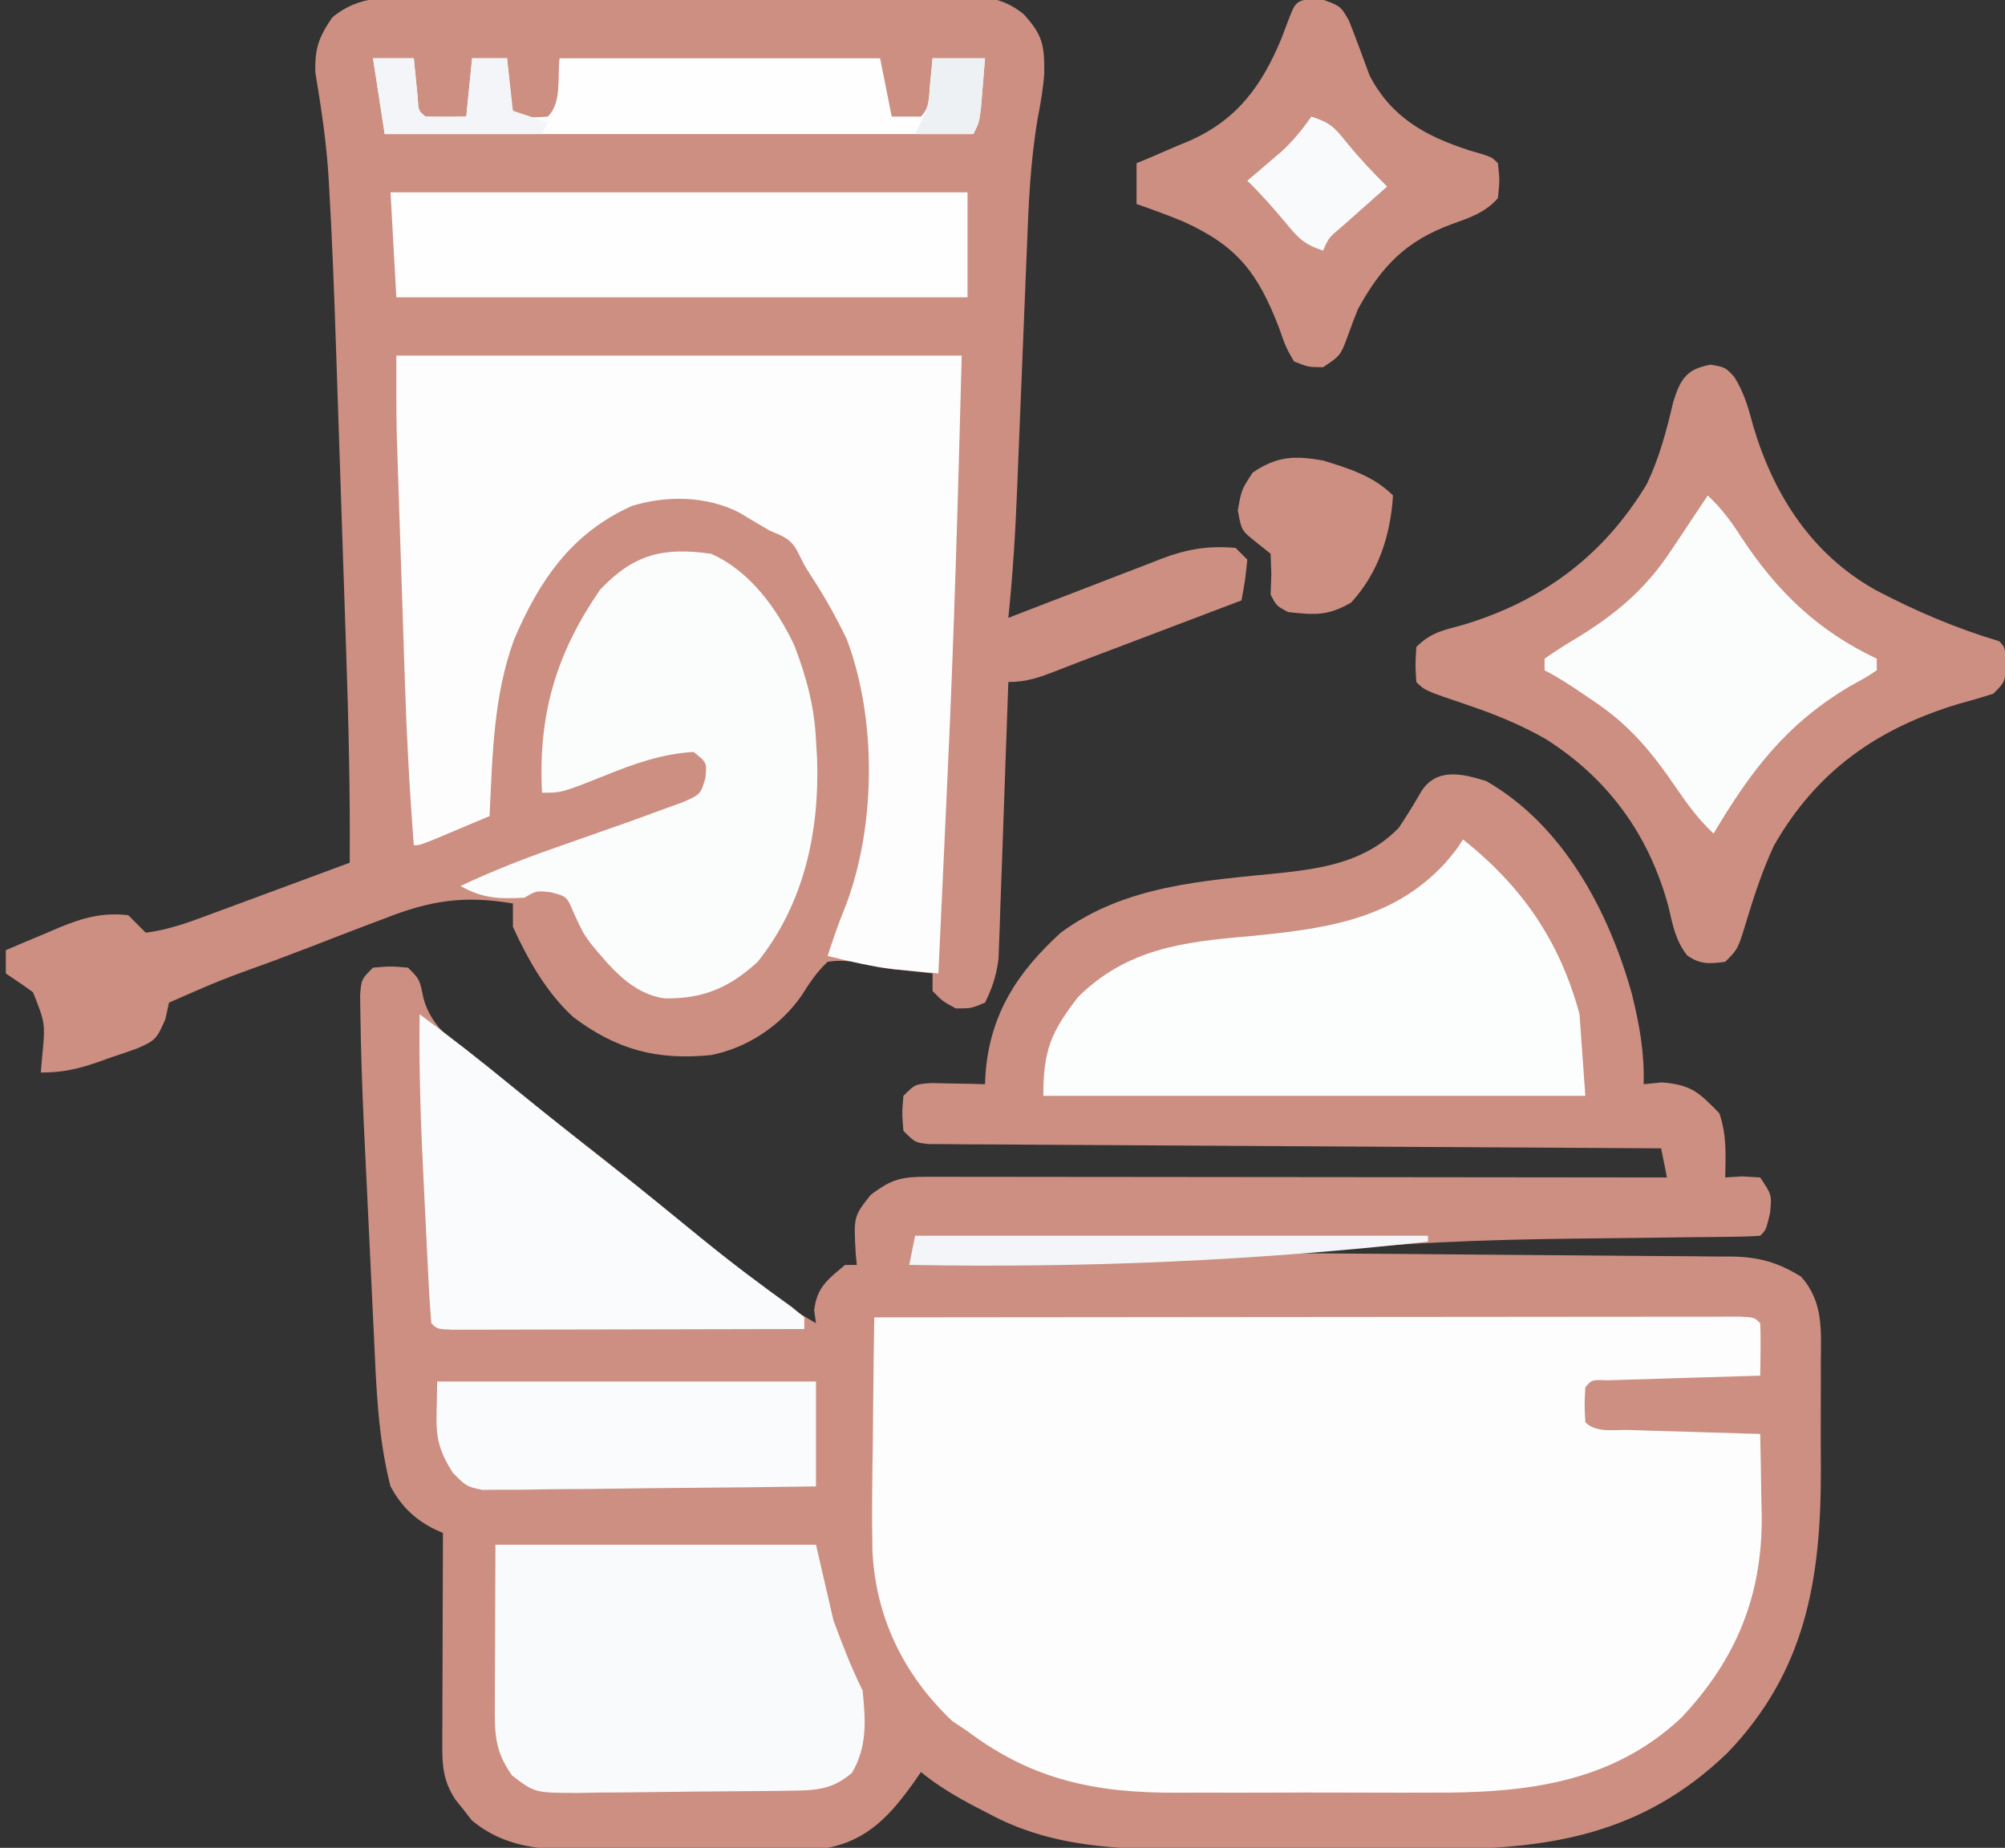 <svg version="1.1" xmlns="http://www.w3.org/2000/svg" width="344" height="317">
<rect width="100%" height="100%" fill="#333333" stroke="none"/>
<path d="M0 0 C13.203 7.566 20.973 22.239 24.965 36.43 C26.271 41.74 27.156 46.513 27 52 C28.547 51.845 28.547 51.845 30.125 51.688 C35.219 52.098 36.484 53.4 40 57 C41.283 60.85 41.066 63.947 41 68 C41.949 67.938 42.898 67.876 43.875 67.812 C44.906 67.874 45.938 67.936 47 68 C49 71 49 71 48.688 74.125 C48 77 48 77 47 78 C45.337 78.113 43.67 78.157 42.003 78.174 C40.398 78.194 40.398 78.194 38.76 78.214 C37.002 78.23 37.002 78.23 35.207 78.246 C32.713 78.279 30.219 78.312 27.725 78.346 C23.802 78.393 19.88 78.437 15.958 78.477 C-0.128 78.649 -16.006 79.225 -32 81 C-31.011 81.006 -30.022 81.012 -29.003 81.018 C-19.675 81.075 -10.347 81.148 -1.019 81.236 C3.777 81.28 8.572 81.32 13.368 81.346 C17.997 81.372 22.627 81.413 27.256 81.463 C29.021 81.48 30.785 81.491 32.55 81.498 C35.025 81.507 37.5 81.535 39.975 81.568 C41.065 81.565 41.065 81.565 42.177 81.563 C46.836 81.649 50.03 82.567 54 85 C57.92 89.382 57.435 94.34 57.398 99.91 C57.403 101.355 57.403 101.355 57.407 102.829 C57.409 104.868 57.404 106.906 57.391 108.944 C57.375 112.028 57.391 115.11 57.41 118.193 C57.431 136.919 54.832 152.722 41.344 166.75 C26.535 180.966 10.459 183.327 -9.402 183.266 C-10.972 183.267 -12.542 183.269 -14.112 183.271 C-17.385 183.274 -20.659 183.27 -23.932 183.261 C-28.095 183.249 -32.258 183.256 -36.421 183.268 C-39.659 183.275 -42.896 183.273 -46.133 183.268 C-47.666 183.266 -49.2 183.268 -50.733 183.273 C-62.939 183.302 -74.561 183.024 -85.5 177.062 C-86.175 176.715 -86.851 176.368 -87.547 176.01 C-90.913 174.25 -94.052 172.399 -97 170 C-97.364 170.531 -97.727 171.062 -98.102 171.609 C-102.082 177.203 -105.976 181.642 -113 183 C-114.668 183.099 -116.338 183.148 -118.009 183.161 C-119.004 183.171 -119.999 183.18 -121.024 183.19 C-122.094 183.194 -123.163 183.199 -124.266 183.203 C-125.373 183.209 -126.48 183.215 -127.621 183.22 C-129.965 183.23 -132.308 183.236 -134.652 183.24 C-138.223 183.25 -141.793 183.281 -145.363 183.312 C-147.643 183.319 -149.923 183.324 -152.203 183.328 C-153.265 183.34 -154.327 183.353 -155.42 183.366 C-162.322 183.345 -168.538 182.89 -174.059 178.281 C-174.514 177.693 -174.969 177.106 -175.438 176.5 C-175.911 175.912 -176.384 175.324 -176.871 174.719 C-178.787 171.802 -179.124 169.287 -179.114 165.896 C-179.113 165.075 -179.113 164.255 -179.113 163.409 C-179.108 162.528 -179.103 161.646 -179.098 160.738 C-179.096 159.832 -179.095 158.927 -179.093 157.993 C-179.088 155.1 -179.075 152.206 -179.062 149.312 C-179.057 147.351 -179.053 145.389 -179.049 143.428 C-179.038 138.618 -179.021 133.809 -179 129 C-179.606 128.719 -180.212 128.438 -180.836 128.148 C-184.134 126.398 -186.232 124.236 -188 121 C-190.179 112.528 -190.46 103.675 -190.852 94.977 C-190.915 93.673 -190.979 92.369 -191.045 91.026 C-191.178 88.285 -191.307 85.543 -191.433 82.802 C-191.591 79.33 -191.759 75.859 -191.93 72.388 C-192.095 69.022 -192.255 65.656 -192.414 62.289 C-192.503 60.452 -192.503 60.452 -192.594 58.579 C-192.871 52.465 -193.073 46.352 -193.162 40.232 C-193.18 39.085 -193.197 37.937 -193.216 36.755 C-193 34 -193 34 -191 32 C-188 31.75 -188 31.75 -185 32 C-183 34 -183 34 -182.359 37.203 C-181.002 42.269 -177.267 44.674 -173.25 47.75 C-172.485 48.357 -171.72 48.964 -170.932 49.59 C-168.633 51.409 -166.318 53.206 -164 55 C-162.774 55.963 -161.548 56.928 -160.324 57.895 C-158.064 59.677 -155.797 61.452 -153.527 63.223 C-149.644 66.265 -145.822 69.381 -142 72.5 C-136.796 76.741 -131.578 80.961 -126.312 85.125 C-125.749 85.574 -125.185 86.023 -124.604 86.486 C-121.524 88.911 -118.409 91.065 -115 93 C-115.103 92.278 -115.206 91.556 -115.312 90.812 C-114.871 86.843 -112.995 85.496 -110 83 C-109.34 83 -108.68 83 -108 83 C-108.058 82.408 -108.116 81.817 -108.176 81.207 C-108.548 74.692 -108.548 74.692 -105.625 71 C-101.965 68.212 -100.285 67.875 -95.748 67.88 C-94.635 67.878 -93.521 67.877 -92.374 67.876 C-91.147 67.879 -89.92 67.883 -88.656 67.886 C-86.724 67.886 -86.724 67.886 -84.753 67.886 C-81.216 67.886 -77.68 67.892 -74.143 67.899 C-70.448 67.905 -66.754 67.905 -63.06 67.907 C-56.062 67.91 -49.064 67.918 -42.065 67.928 C-34.099 67.939 -26.133 67.945 -18.167 67.95 C-1.778 67.96 14.611 67.978 31 68 C30.67 66.35 30.34 64.7 30 63 C29.013 62.995 29.013 62.995 28.007 62.99 C12.016 62.909 -3.974 62.817 -19.964 62.712 C-27.696 62.662 -35.429 62.616 -43.162 62.578 C-49.9 62.545 -56.638 62.505 -63.376 62.457 C-66.945 62.432 -70.514 62.41 -74.083 62.397 C-78.063 62.381 -82.043 62.351 -86.023 62.319 C-87.808 62.316 -87.808 62.316 -89.628 62.312 C-90.708 62.301 -91.788 62.29 -92.9 62.278 C-93.842 62.273 -94.784 62.267 -95.755 62.262 C-98 62 -98 62 -100 60 C-100.25 57 -100.25 57 -100 54 C-98 52 -98 52 -95.18 51.805 C-94.089 51.828 -92.999 51.851 -91.875 51.875 C-90.779 51.893 -89.684 51.911 -88.555 51.93 C-87.712 51.953 -86.869 51.976 -86 52 C-85.974 51.443 -85.948 50.886 -85.922 50.312 C-85.16 40.06 -80.558 32.894 -73 26 C-61.951 17.855 -48.501 17.103 -35.3 15.764 C-27.641 14.942 -20.574 13.729 -15 8 C-13.621 5.942 -12.34 3.86 -11.113 1.707 C-8.474 -2.34 -4.057 -1.28 0 0 Z" fill="#CC8F82" transform="translate(255,134)"></path>
<path d="M0 0 C1.596 -0.013 1.596 -0.013 3.224 -0.026 C6.74 -0.049 10.254 -0.05 13.77 -0.049 C16.214 -0.056 18.659 -0.064 21.104 -0.072 C26.228 -0.085 31.351 -0.087 36.475 -0.081 C43.04 -0.075 49.604 -0.106 56.17 -0.146 C61.218 -0.172 66.267 -0.175 71.315 -0.171 C73.736 -0.173 76.156 -0.183 78.577 -0.2 C81.962 -0.223 85.345 -0.213 88.73 -0.195 C89.73 -0.209 90.729 -0.222 91.758 -0.236 C96.274 -0.181 99.438 -0.068 103.036 2.833 C106.316 6.377 106.644 8.19 106.595 12.986 C106.416 15.63 105.968 18.129 105.469 20.73 C104.2 28.153 103.895 35.571 103.614 43.08 C103.552 44.561 103.49 46.042 103.428 47.523 C103.265 51.39 103.112 55.258 102.96 59.125 C102.717 65.315 102.461 71.505 102.203 77.695 C102.116 79.835 102.032 81.974 101.949 84.114 C101.652 91.574 101.207 98.993 100.43 106.42 C101.363 106.056 102.295 105.693 103.256 105.318 C106.739 103.965 110.227 102.627 113.717 101.293 C115.223 100.715 116.727 100.133 118.23 99.547 C120.398 98.702 122.571 97.872 124.746 97.045 C125.742 96.651 125.742 96.651 126.758 96.25 C131.118 94.613 134.785 93.993 139.43 94.42 C140.09 95.08 140.75 95.74 141.43 96.42 C141.055 100.045 141.055 100.045 140.43 103.42 C136.446 104.932 132.463 106.443 128.479 107.955 C127.127 108.468 125.775 108.981 124.424 109.494 C123.443 109.866 123.443 109.866 122.442 110.246 C121.796 110.491 121.15 110.737 120.484 110.989 C119.204 111.475 117.924 111.959 116.644 112.443 C114.028 113.432 111.416 114.425 108.813 115.445 C105.855 116.597 103.637 117.42 100.43 117.42 C100.399 118.343 100.399 118.343 100.367 119.284 C100.151 125.693 99.922 132.1 99.685 138.508 C99.599 140.898 99.515 143.289 99.435 145.68 C99.32 149.119 99.192 152.556 99.063 155.994 C99.029 157.062 98.996 158.13 98.961 159.23 C98.922 160.231 98.882 161.231 98.841 162.262 C98.809 163.14 98.778 164.017 98.746 164.92 C98.391 167.725 97.696 169.894 96.43 172.42 C94.055 173.42 94.055 173.42 91.43 173.42 C89.117 172.17 89.117 172.17 87.43 170.42 C87.43 169.43 87.43 168.44 87.43 167.42 C85.291 167.182 83.15 166.949 81.008 166.74 C78.43 166.42 78.43 166.42 76.039 165.85 C73.65 165.338 71.85 165.043 69.43 165.42 C67.545 167.178 66.333 169.037 64.957 171.213 C61.367 176.401 55.599 180.21 49.43 181.42 C40.15 182.348 33.258 180.518 25.805 174.92 C21.185 170.7 18.016 165.065 15.43 159.42 C15.43 158.1 15.43 156.78 15.43 155.42 C7.07 153.991 1.189 154.904 -6.636 158.006 C-8.138 158.57 -8.138 158.57 -9.669 159.146 C-12.832 160.342 -15.982 161.568 -19.133 162.795 C-21.281 163.612 -23.43 164.427 -25.58 165.24 C-34.702 168.532 -34.702 168.532 -43.57 172.42 C-43.779 173.361 -43.988 174.302 -44.203 175.271 C-45.685 178.684 -45.928 178.942 -49.125 180.318 C-50.556 180.834 -51.997 181.326 -53.445 181.795 C-54.166 182.054 -54.886 182.313 -55.629 182.58 C-59.138 183.802 -61.823 184.42 -65.57 184.42 C-65.5 183.612 -65.431 182.803 -65.359 181.971 C-64.778 175.979 -64.778 175.979 -66.906 170.65 C-68.427 169.526 -69.997 168.469 -71.57 167.42 C-71.57 166.1 -71.57 164.78 -71.57 163.42 C-69.2 162.407 -66.825 161.409 -64.445 160.42 C-63.78 160.134 -63.115 159.848 -62.429 159.553 C-58.345 157.871 -55.07 156.927 -50.57 157.42 C-49.57 158.42 -48.57 159.42 -47.57 160.42 C-43.345 159.921 -39.491 158.386 -35.519 156.916 C-34.86 156.673 -34.202 156.431 -33.523 156.18 C-31.433 155.41 -29.345 154.634 -27.258 153.857 C-25.835 153.332 -24.413 152.806 -22.99 152.281 C-19.515 150.999 -16.042 149.71 -12.57 148.42 C-12.474 136.188 -12.774 123.991 -13.191 111.768 C-13.256 109.813 -13.321 107.859 -13.386 105.905 C-13.521 101.835 -13.658 97.765 -13.797 93.695 C-13.973 88.527 -14.144 83.359 -14.314 78.191 C-14.448 74.163 -14.583 70.134 -14.719 66.106 C-14.783 64.203 -14.846 62.299 -14.909 60.396 C-15.212 51.236 -15.549 42.081 -16.077 32.93 C-16.117 32.241 -16.156 31.551 -16.197 30.841 C-16.566 24.777 -17.457 18.897 -18.461 12.908 C-18.591 8.763 -17.894 6.832 -15.57 3.42 C-10.874 -0.529 -5.826 -0.017 0 0 Z" fill="#CC8F82" transform="translate(72.57,-0.42)"></path>
<path d="M0 0 C19.671 -0.023 39.341 -0.041 59.012 -0.052 C68.145 -0.057 77.278 -0.064 86.41 -0.075 C94.368 -0.085 102.325 -0.092 110.282 -0.094 C114.498 -0.095 118.714 -0.098 122.93 -0.106 C126.893 -0.112 130.857 -0.115 134.82 -0.113 C136.279 -0.113 137.738 -0.115 139.197 -0.119 C141.18 -0.124 143.164 -0.122 145.147 -0.12 C146.26 -0.121 147.372 -0.122 148.519 -0.123 C151 0 151 0 152 1 C152.072 2.519 152.084 4.042 152.062 5.562 C152.053 6.389 152.044 7.215 152.035 8.066 C152.018 9.024 152.018 9.024 152 10 C151.127 10.025 150.253 10.05 149.354 10.076 C146.124 10.171 142.894 10.27 139.665 10.372 C138.265 10.416 136.865 10.457 135.466 10.497 C133.457 10.555 131.449 10.619 129.441 10.684 C128.232 10.72 127.022 10.757 125.776 10.795 C123.093 10.689 123.093 10.689 122 12 C121.833 15 121.833 15 122 18 C123.86 19.86 126.949 19.241 129.441 19.316 C130.747 19.358 132.052 19.4 133.396 19.443 C134.785 19.483 136.174 19.523 137.562 19.562 C138.955 19.606 140.348 19.649 141.74 19.693 C145.16 19.8 148.58 19.902 152 20 C152.088 23.625 152.141 27.249 152.188 30.875 C152.213 31.888 152.238 32.901 152.264 33.945 C152.396 47.729 147.887 58.679 138.477 68.672 C126.368 80.055 111.342 81.623 95.527 81.531 C93.871 81.534 92.214 81.538 90.558 81.543 C87.107 81.549 83.658 81.54 80.208 81.521 C75.818 81.499 71.429 81.512 67.04 81.536 C63.626 81.55 60.212 81.546 56.798 81.535 C55.181 81.533 53.564 81.536 51.946 81.545 C38.158 81.608 27.214 79.451 16 71 C15.134 70.422 14.268 69.845 13.375 69.25 C4.993 61.309 0.157 51.332 -0.323 39.804 C-0.442 33.784 -0.35 27.769 -0.25 21.75 C-0.23 19.637 -0.212 17.523 -0.195 15.41 C-0.152 10.273 -0.083 5.137 0 0 Z" fill="#FDFDFD" transform="translate(150,226)"></path>
<path d="M0 0 C32.01 0 64.02 0 97 0 C96.378 24.272 95.683 48.491 94.541 72.737 C94.363 76.52 94.191 80.304 94.018 84.088 C93.683 91.392 93.343 98.696 93 106 C91.395 105.846 89.789 105.69 88.184 105.533 C86.843 105.404 86.843 105.404 85.475 105.271 C81.55 104.841 77.833 103.927 74 103 C74.941 100.106 75.892 97.257 77.07 94.449 C82.294 80.772 82.463 62.394 77.281 48.664 C75.521 45.005 73.583 41.524 71.367 38.121 C70 36 70 36 68.926 33.785 C67.675 31.374 66.485 31.075 64 30 C62.25 28.984 60.515 27.946 58.781 26.902 C53.174 24.062 46.333 23.971 40.406 25.801 C30.058 30.448 24.536 38.55 20.184 48.754 C16.637 58.48 16.488 68.758 16 79 C14.022 79.835 12.042 80.668 10.062 81.5 C8.409 82.196 8.409 82.196 6.723 82.906 C4 84 4 84 3 84 C2.269 74.62 1.765 65.264 1.465 55.859 C1.422 54.571 1.379 53.283 1.335 51.956 C1.245 49.257 1.157 46.558 1.07 43.858 C0.96 40.427 0.846 36.996 0.73 33.565 C0.619 30.247 0.511 26.928 0.402 23.609 C0.362 22.392 0.321 21.176 0.279 19.922 C0.242 18.767 0.206 17.611 0.168 16.421 C0.135 15.419 0.103 14.418 0.069 13.386 C-0.022 8.925 0 4.462 0 0 Z" fill="#FDFDFD" transform="translate(68,61)"></path>
<path d="M0 0 C2.5 0.438 2.5 0.438 4.043 2.082 C5.76 4.857 6.48 7.409 7.312 10.562 C10.829 22.38 17.348 32.538 28.32 38.672 C35.166 42.27 42.083 45.225 49.5 47.438 C50.5 48.438 50.5 48.438 50.688 51.375 C50.5 54.438 50.5 54.438 48.5 56.438 C46.537 57.073 44.554 57.648 42.562 58.188 C28.624 62.383 18.118 69.728 10.844 82.539 C8.906 86.719 7.476 91.028 6.147 95.436 C4.687 100.251 4.687 100.251 2.5 102.438 C-0.194 102.783 -1.802 102.939 -4.051 101.324 C-6.068 98.697 -6.496 96.153 -7.25 92.938 C-10.58 80.667 -17.528 71.059 -28.25 64.25 C-32.656 61.727 -37.152 59.915 -41.957 58.297 C-49.031 55.906 -49.031 55.906 -50.5 54.438 C-50.688 51.5 -50.688 51.5 -50.5 48.438 C-47.954 45.892 -45.9 45.577 -42.438 44.625 C-28.843 40.532 -18.369 32.784 -10.961 20.488 C-8.79 15.955 -7.567 11.288 -6.422 6.406 C-5.199 2.467 -4.12 0.721 0 0 Z" fill="#CC8F82" transform="translate(293.5,62.562)"></path>
<path d="M0 0 C6.621 2.928 11.259 9.307 14.297 15.75 C16.341 21.081 17.754 26.278 18 32 C18.063 33.027 18.126 34.055 18.191 35.113 C18.623 47.64 15.973 60.024 8 70 C3.195 74.416 -1.364 76.394 -7.949 76.273 C-13.59 75.521 -17.25 70.954 -20.695 66.812 C-22 65 -22 65 -23.562 61.625 C-24.75 58.773 -24.75 58.773 -27.562 58.062 C-30.009 57.809 -30.009 57.809 -32 59 C-36.368 59.243 -39.192 59.122 -43 57 C-37.393 54.349 -31.728 52.154 -25.875 50.125 C-23.659 49.348 -21.444 48.568 -19.229 47.787 C-17.747 47.263 -16.263 46.743 -14.778 46.225 C-12.677 45.484 -10.588 44.715 -8.5 43.938 C-7.273 43.493 -6.046 43.048 -4.781 42.59 C-1.8 41.267 -1.8 41.267 -0.969 38.441 C-0.718 35.816 -0.718 35.816 -3 34 C-8.515 34.326 -13.191 36.028 -18.25 38.062 C-25.617 41 -25.617 41 -29 41 C-29.709 27.666 -26.593 17.119 -19.062 6.188 C-13.277 0.051 -8.208 -1.167 0 0 Z" fill="#FBFCFC" transform="translate(122,95)"></path>
<path d="M0 0 C10.135 8.066 16.616 17.408 20 30 C20.495 36.93 20.495 36.93 21 44 C-9.69 44 -40.38 44 -72 44 C-72 36.141 -70.662 33.011 -66 27 C-57.629 18.767 -48.04 17.575 -36.812 16.625 C-24.082 15.368 -12.086 13.959 -3 4 C-1.138 1.802 -1.138 1.802 0 0 Z" fill="#FCFDFD" transform="translate(251,144)"></path>
<path d="M0 0 C18.15 0 36.3 0 55 0 C55.99 4.29 56.98 8.58 58 13 C59.536 17.11 61.043 21.086 63 25 C63.508 30.175 63.838 34.555 61.188 39.125 C57.935 41.913 55.281 42.132 51.149 42.193 C50.164 42.209 49.18 42.225 48.165 42.242 C43.672 42.286 39.179 42.327 34.686 42.35 C32.315 42.367 29.945 42.394 27.575 42.432 C24.156 42.487 20.739 42.509 17.32 42.523 C16.262 42.546 15.203 42.569 14.113 42.592 C6.746 42.571 6.746 42.571 2.855 39.592 C-0.194 35.332 -0.133 32.249 -0.098 27.148 C-0.097 26.462 -0.096 25.776 -0.095 25.07 C-0.089 22.505 -0.075 19.94 -0.062 17.375 C-0.042 11.641 -0.021 5.907 0 0 Z" fill="#F9FAFB" transform="translate(85,265)"></path>
<path d="M0 0 C32.67 0 65.34 0 99 0 C99 5.94 99 11.88 99 18 C66.66 18 34.32 18 1 18 C0.67 12.06 0.34 6.12 0 0 Z" fill="#FEFEFE" transform="translate(67,33)"></path>
<path d="M0 0 C5.322 3.932 10.512 7.988 15.625 12.188 C21.27 16.8 26.958 21.346 32.705 25.83 C37.913 29.905 43.03 34.088 48.145 38.281 C53.281 42.47 58.55 46.432 63.938 50.293 C64.618 50.856 65.299 51.42 66 52 C66 52.66 66 53.32 66 54 C57.803 54.023 49.606 54.041 41.409 54.052 C37.603 54.057 33.798 54.064 29.992 54.075 C26.322 54.086 22.652 54.092 18.982 54.095 C17.579 54.097 16.176 54.1 14.773 54.106 C12.814 54.113 10.856 54.113 8.897 54.114 C7.78 54.116 6.663 54.118 5.512 54.12 C3 54 3 54 2 53 C1.767 50.198 1.595 47.416 1.465 44.609 C1.422 43.754 1.379 42.898 1.335 42.017 C1.244 40.194 1.156 38.372 1.07 36.549 C0.94 33.803 0.802 31.058 0.662 28.312 C0.195 18.866 -0.147 9.46 0 0 Z" fill="#FAFBFC" transform="translate(72,174)"></path>
<path d="M0 0 C3.75 1.312 3.75 1.312 5.184 3.844 C6.43 6.981 7.592 10.142 8.75 13.312 C12.519 20.462 18.202 23.595 25.688 26.062 C26.439 26.284 27.191 26.506 27.965 26.734 C29.75 27.312 29.75 27.312 30.75 28.312 C31.062 31.188 31.062 31.188 30.75 34.312 C28.536 36.803 25.937 37.647 22.875 38.75 C14.932 41.648 10.77 46.002 6.75 53.312 C6.151 54.777 5.585 56.256 5.062 57.75 C3.75 61.312 3.75 61.312 0.75 63.312 C-1.781 63.289 -1.781 63.289 -4.25 62.312 C-5.656 59.836 -5.656 59.836 -6.75 56.688 C-10.399 47.193 -13.87 42.552 -23.25 38.312 C-25.898 37.221 -28.541 36.248 -31.25 35.312 C-31.25 33.002 -31.25 30.692 -31.25 28.312 C-30.26 27.9 -29.27 27.488 -28.25 27.062 C-27.611 26.783 -26.971 26.503 -26.312 26.215 C-24.966 25.626 -23.612 25.055 -22.25 24.504 C-14.009 20.883 -9.776 15.071 -6.375 6.875 C-5.986 5.845 -5.596 4.815 -5.195 3.754 C-3.886 0.374 -3.886 0.374 0 0 Z" fill="#CC8F82" transform="translate(226.25,-0.312)"></path>
<path d="M0 0 C2.375 2.214 4.076 4.513 5.812 7.25 C11.92 16.478 18.847 23.204 29 28 C29 28.66 29 29.32 29 30 C27.129 31.227 27.129 31.227 24.562 32.625 C13.526 39.123 7.417 47.199 1 58 C-1.564 55.615 -3.467 53.013 -5.438 50.125 C-9.605 44.028 -13.423 39.362 -19.625 35.25 C-20.21 34.852 -20.795 34.453 -21.398 34.043 C-23.555 32.584 -25.669 31.166 -28 30 C-28 29.34 -28 28.68 -28 28 C-26.339 26.826 -24.618 25.736 -22.875 24.688 C-15.918 20.492 -10.683 16.14 -6.25 9.375 C-5.672 8.516 -5.672 8.516 -5.082 7.641 C-4.046 6.099 -3.022 4.55 -2 3 C-1.34 2.01 -0.68 1.02 0 0 Z" fill="#FBFCFC" transform="translate(293,85)"></path>
<path d="M0 0 C21.45 0 42.9 0 65 0 C65 5.94 65 11.88 65 18 C57.246 18.113 49.493 18.205 41.738 18.259 C38.137 18.285 34.537 18.321 30.937 18.377 C27.461 18.432 23.986 18.461 20.51 18.474 C18.54 18.488 16.571 18.527 14.601 18.566 C12.8 18.567 12.8 18.567 10.962 18.568 C9.905 18.579 8.848 18.59 7.759 18.601 C5 18 5 18 2.69 15.652 C-0.938 9.958 0 7.804 0 0 Z" fill="#FAFBFC" transform="translate(75,237)"></path>
<path d="M0 0 C2.31 0 4.62 0 7 0 C7.061 0.638 7.121 1.276 7.184 1.934 C7.267 2.76 7.351 3.586 7.438 4.438 C7.519 5.261 7.6 6.085 7.684 6.934 C7.789 8.987 7.789 8.987 9 10 C11.333 10.041 13.667 10.042 16 10 C16.33 6.7 16.66 3.4 17 0 C18.98 0 20.96 0 23 0 C23.061 0.638 23.121 1.276 23.184 1.934 C23.309 3.173 23.309 3.173 23.438 4.438 C23.519 5.261 23.6 6.085 23.684 6.934 C23.789 8.987 23.789 8.987 25 10 C27.5 10.167 27.5 10.167 30 10 C32.404 7.596 31.625 3.379 32 0 C50.15 0 68.3 0 87 0 C87.99 4.95 87.99 4.95 89 10 C90.65 10 92.3 10 94 10 C95.583 8.417 95.347 6.62 95.562 4.438 C95.707 2.973 95.851 1.509 96 0 C98.97 0 101.94 0 105 0 C104.859 1.792 104.712 3.584 104.562 5.375 C104.441 6.872 104.441 6.872 104.316 8.398 C104 11 104 11 103 13 C69.67 13 36.34 13 2 13 C1.34 8.71 0.68 4.42 0 0 Z" fill="#FEFEFE" transform="translate(64,10)"></path>
<path d="M0 0 C4.442 1.364 8.676 2.676 12 6 C11.569 12.852 9.489 19.297 4.812 24.375 C0.841 26.67 -1.446 26.514 -6 26 C-8 24.938 -8 24.938 -9 23 C-8.959 21.866 -8.918 20.731 -8.875 19.562 C-8.916 18.387 -8.957 17.211 -9 16 C-9.825 15.34 -10.65 14.68 -11.5 14 C-14 12 -14 12 -14.625 8.562 C-14 5 -14 5 -12.062 2.062 C-7.87 -0.761 -4.914 -0.858 0 0 Z" fill="#CC8F82" transform="translate(227,79)"></path>
<path d="M0 0 C29.04 0 58.08 0 88 0 C88 0.33 88 0.66 88 1 C58.239 4.287 28.935 5.554 -1 5 C-0.67 3.35 -0.34 1.7 0 0 Z" fill="#F3F5F8" transform="translate(157,212)"></path>
<path d="M0 0 C3.238 1.079 3.87 1.751 5.938 4.312 C8.155 7.039 10.487 9.541 13 12 C12.29 12.626 11.579 13.253 10.848 13.898 C9.469 15.124 9.469 15.124 8.062 16.375 C7.146 17.187 6.229 17.999 5.285 18.836 C2.964 20.787 2.964 20.787 2 23 C-1.404 21.865 -2.243 20.828 -4.5 18.125 C-6.586 15.646 -8.673 13.256 -11 11 C-10.457 10.541 -9.915 10.082 -9.355 9.609 C-8.64 8.996 -7.925 8.382 -7.188 7.75 C-6.48 7.147 -5.772 6.543 -5.043 5.922 C-3.081 4.076 -1.543 2.201 0 0 Z" fill="#F9FAFB" transform="translate(225,20)"></path>
<path d="M0 0 C2.31 0 4.62 0 7 0 C7.061 0.638 7.121 1.276 7.184 1.934 C7.267 2.76 7.351 3.586 7.438 4.438 C7.519 5.261 7.6 6.085 7.684 6.934 C7.789 8.987 7.789 8.987 9 10 C11.333 10.041 13.667 10.042 16 10 C16.33 6.7 16.66 3.4 17 0 C18.98 0 20.96 0 23 0 C23.33 2.97 23.66 5.94 24 9 C25.98 9.66 27.96 10.32 30 11 C29.67 11.66 29.34 12.32 29 13 C20.09 13 11.18 13 2 13 C1.34 8.71 0.68 4.42 0 0 Z" fill="#F3F5F8" transform="translate(64,10)"></path>
<path d="M0 0 C2.97 0 5.94 0 9 0 C8.859 1.792 8.712 3.584 8.562 5.375 C8.481 6.373 8.4 7.37 8.316 8.398 C8 11 8 11 7 13 C3.7 13 0.4 13 -3 13 C-2.34 11.68 -1.68 10.36 -1 9 C-0.552 6.644 -0.552 6.644 -0.375 4.25 C-0.251 2.848 -0.128 1.445 0 0 Z" fill="#EDF1F4" transform="translate(160,10)"></path>
</svg>
